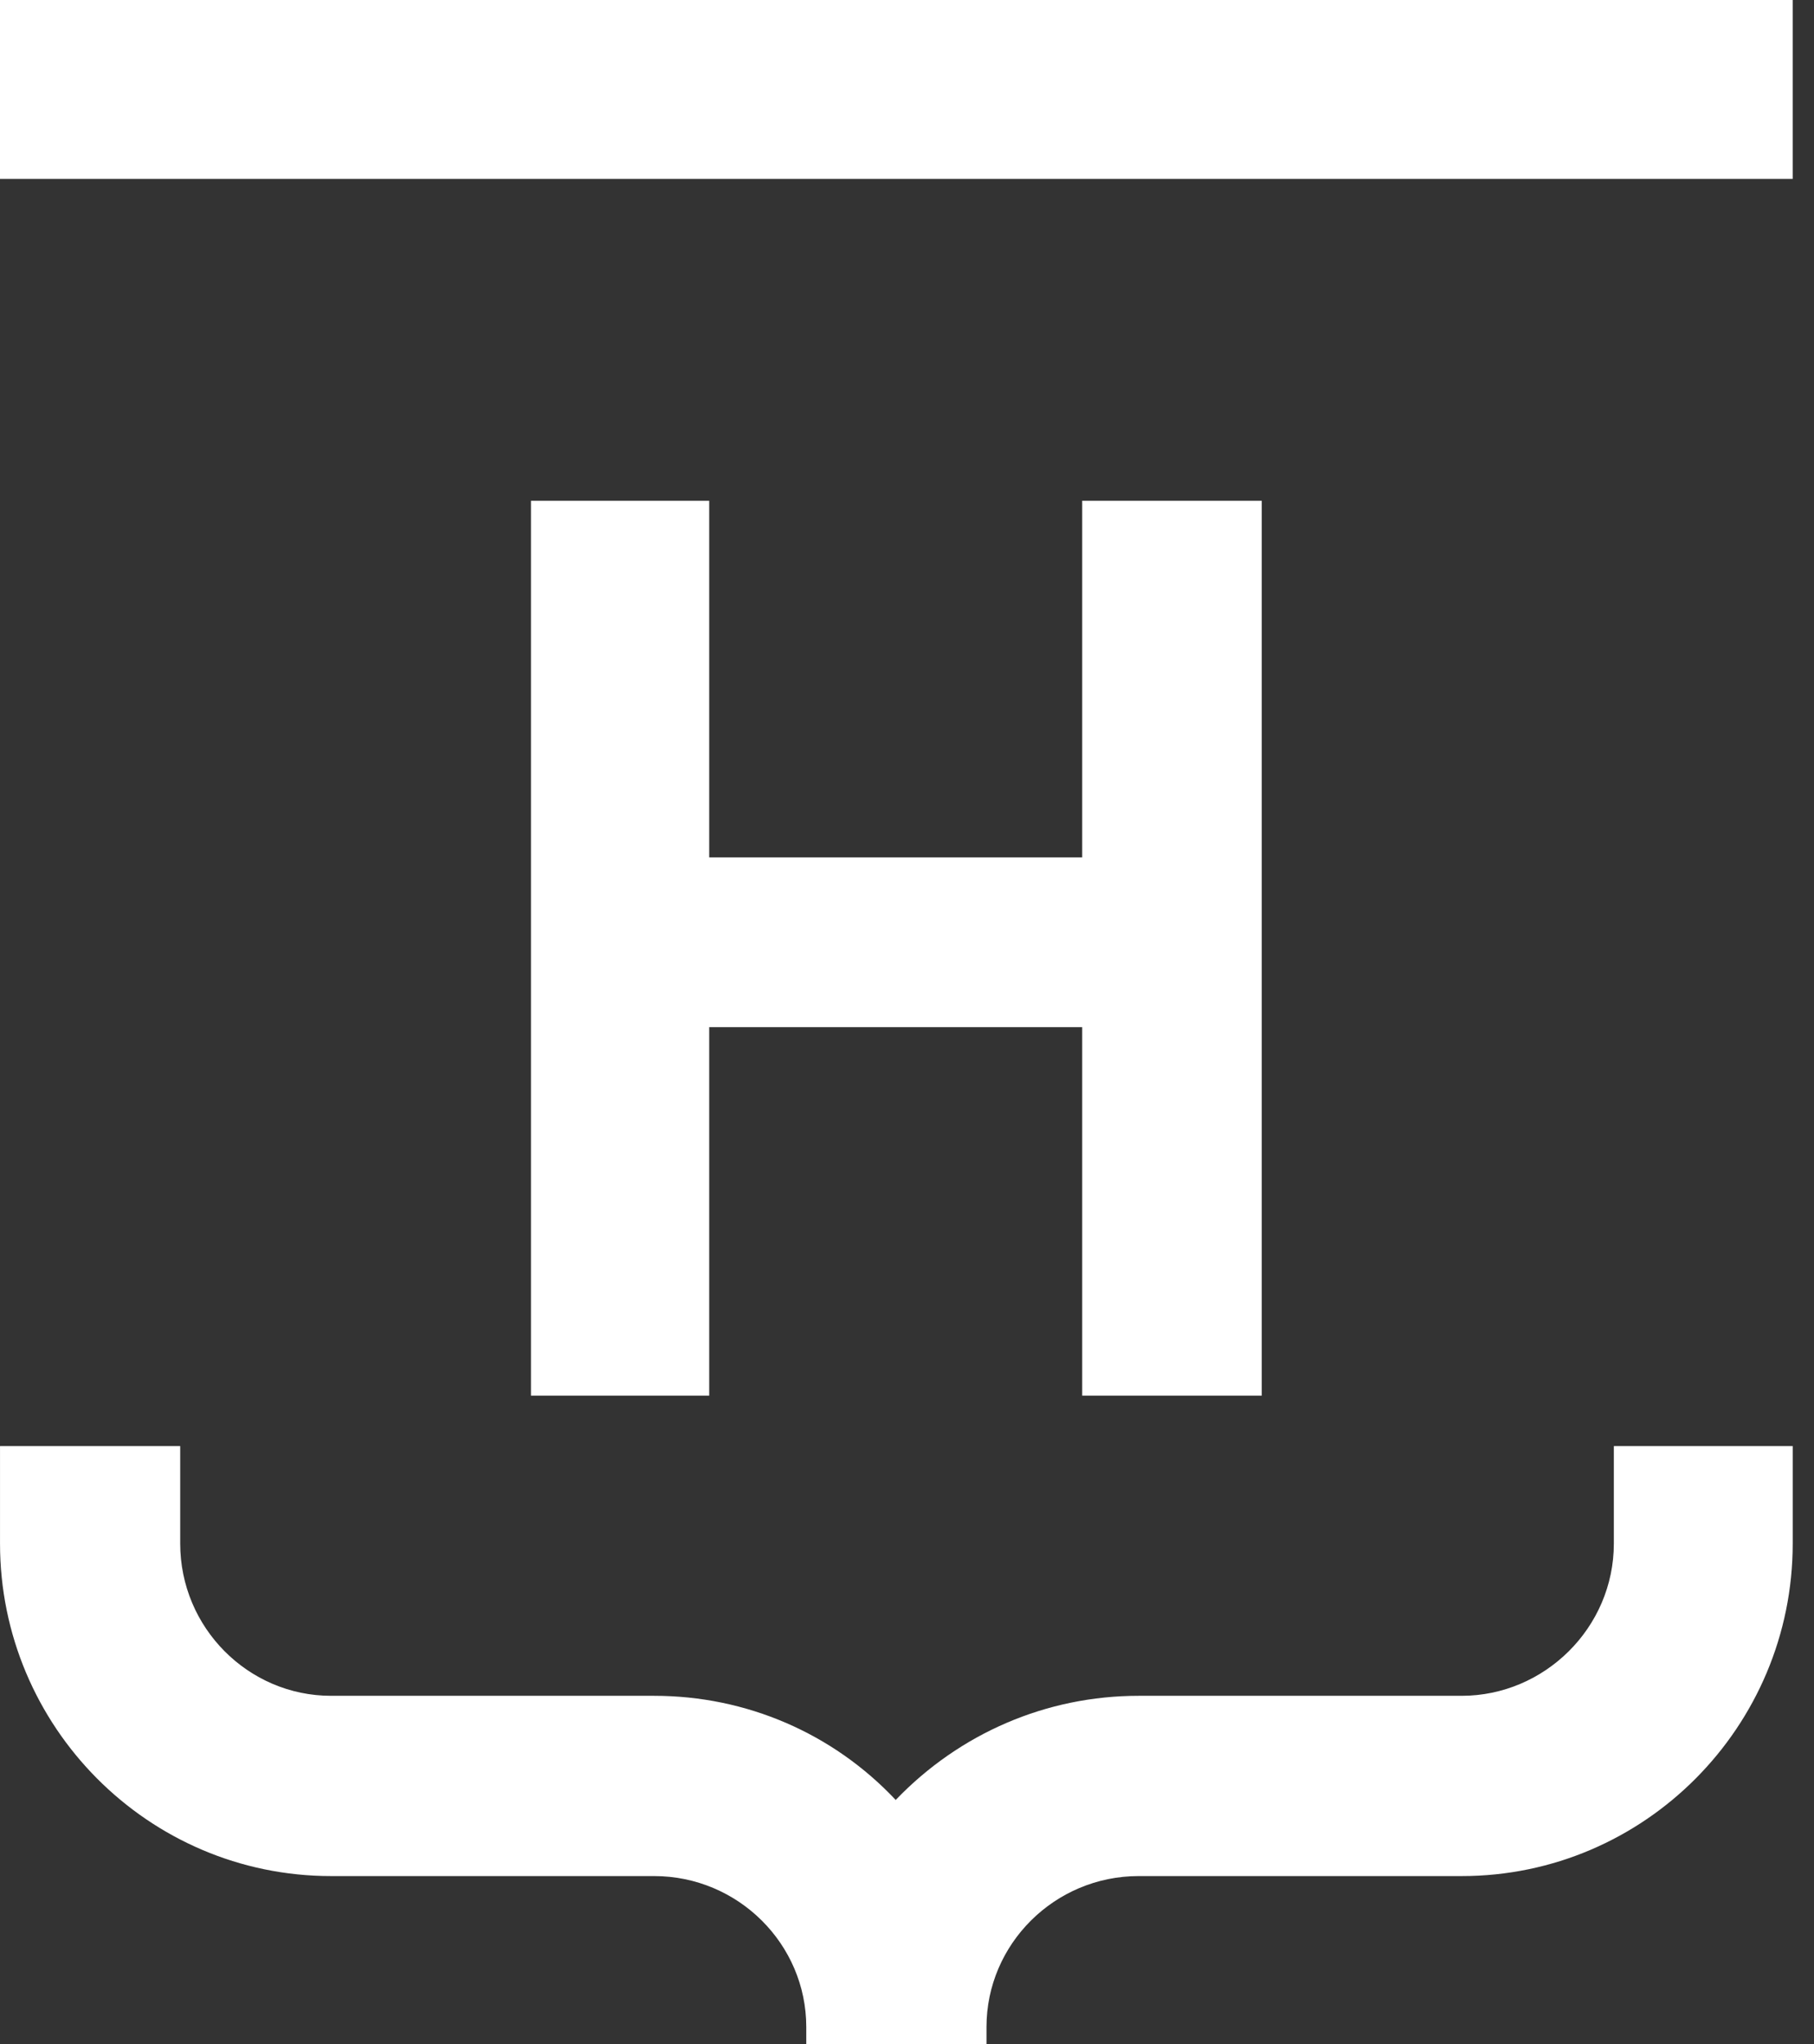 <svg width="79" height="89" viewBox="0 0 79 89" fill="none" xmlns="http://www.w3.org/2000/svg">
<rect x="0" y="0" width="79" height="89" fill="#333333" stroke="none"/>
<path d="M0 0V7.789H0.698H1.453H6.395H7.093H70.979H71.735H76.62H77.374H78.072V0H0Z" fill="white"/>
<path d="M76.62 62.956H70.283V67.2C70.283 70.863 67.26 73.827 63.657 73.827H49.588C45.577 73.827 41.797 75.455 39.008 78.361C36.275 75.455 32.497 73.827 28.487 73.827H14.417C10.814 73.827 7.848 70.863 7.848 67.2V62.956H0.001V67.2C0.001 75.165 6.455 81.675 14.418 81.675H28.487C32.148 81.675 35.113 84.64 35.113 88.244V89H42.962V88.244C42.962 84.64 45.927 81.675 49.588 81.675H63.657C71.62 81.675 78.073 75.165 78.073 67.2V62.956H76.62Z" fill="white"/>
<path d="M47.13 21.8V37.327H30.886V21.8H23.123V60.759H30.886V44.718H47.13V60.759H54.949V21.8H47.13Z" fill="white"/>
</svg>
